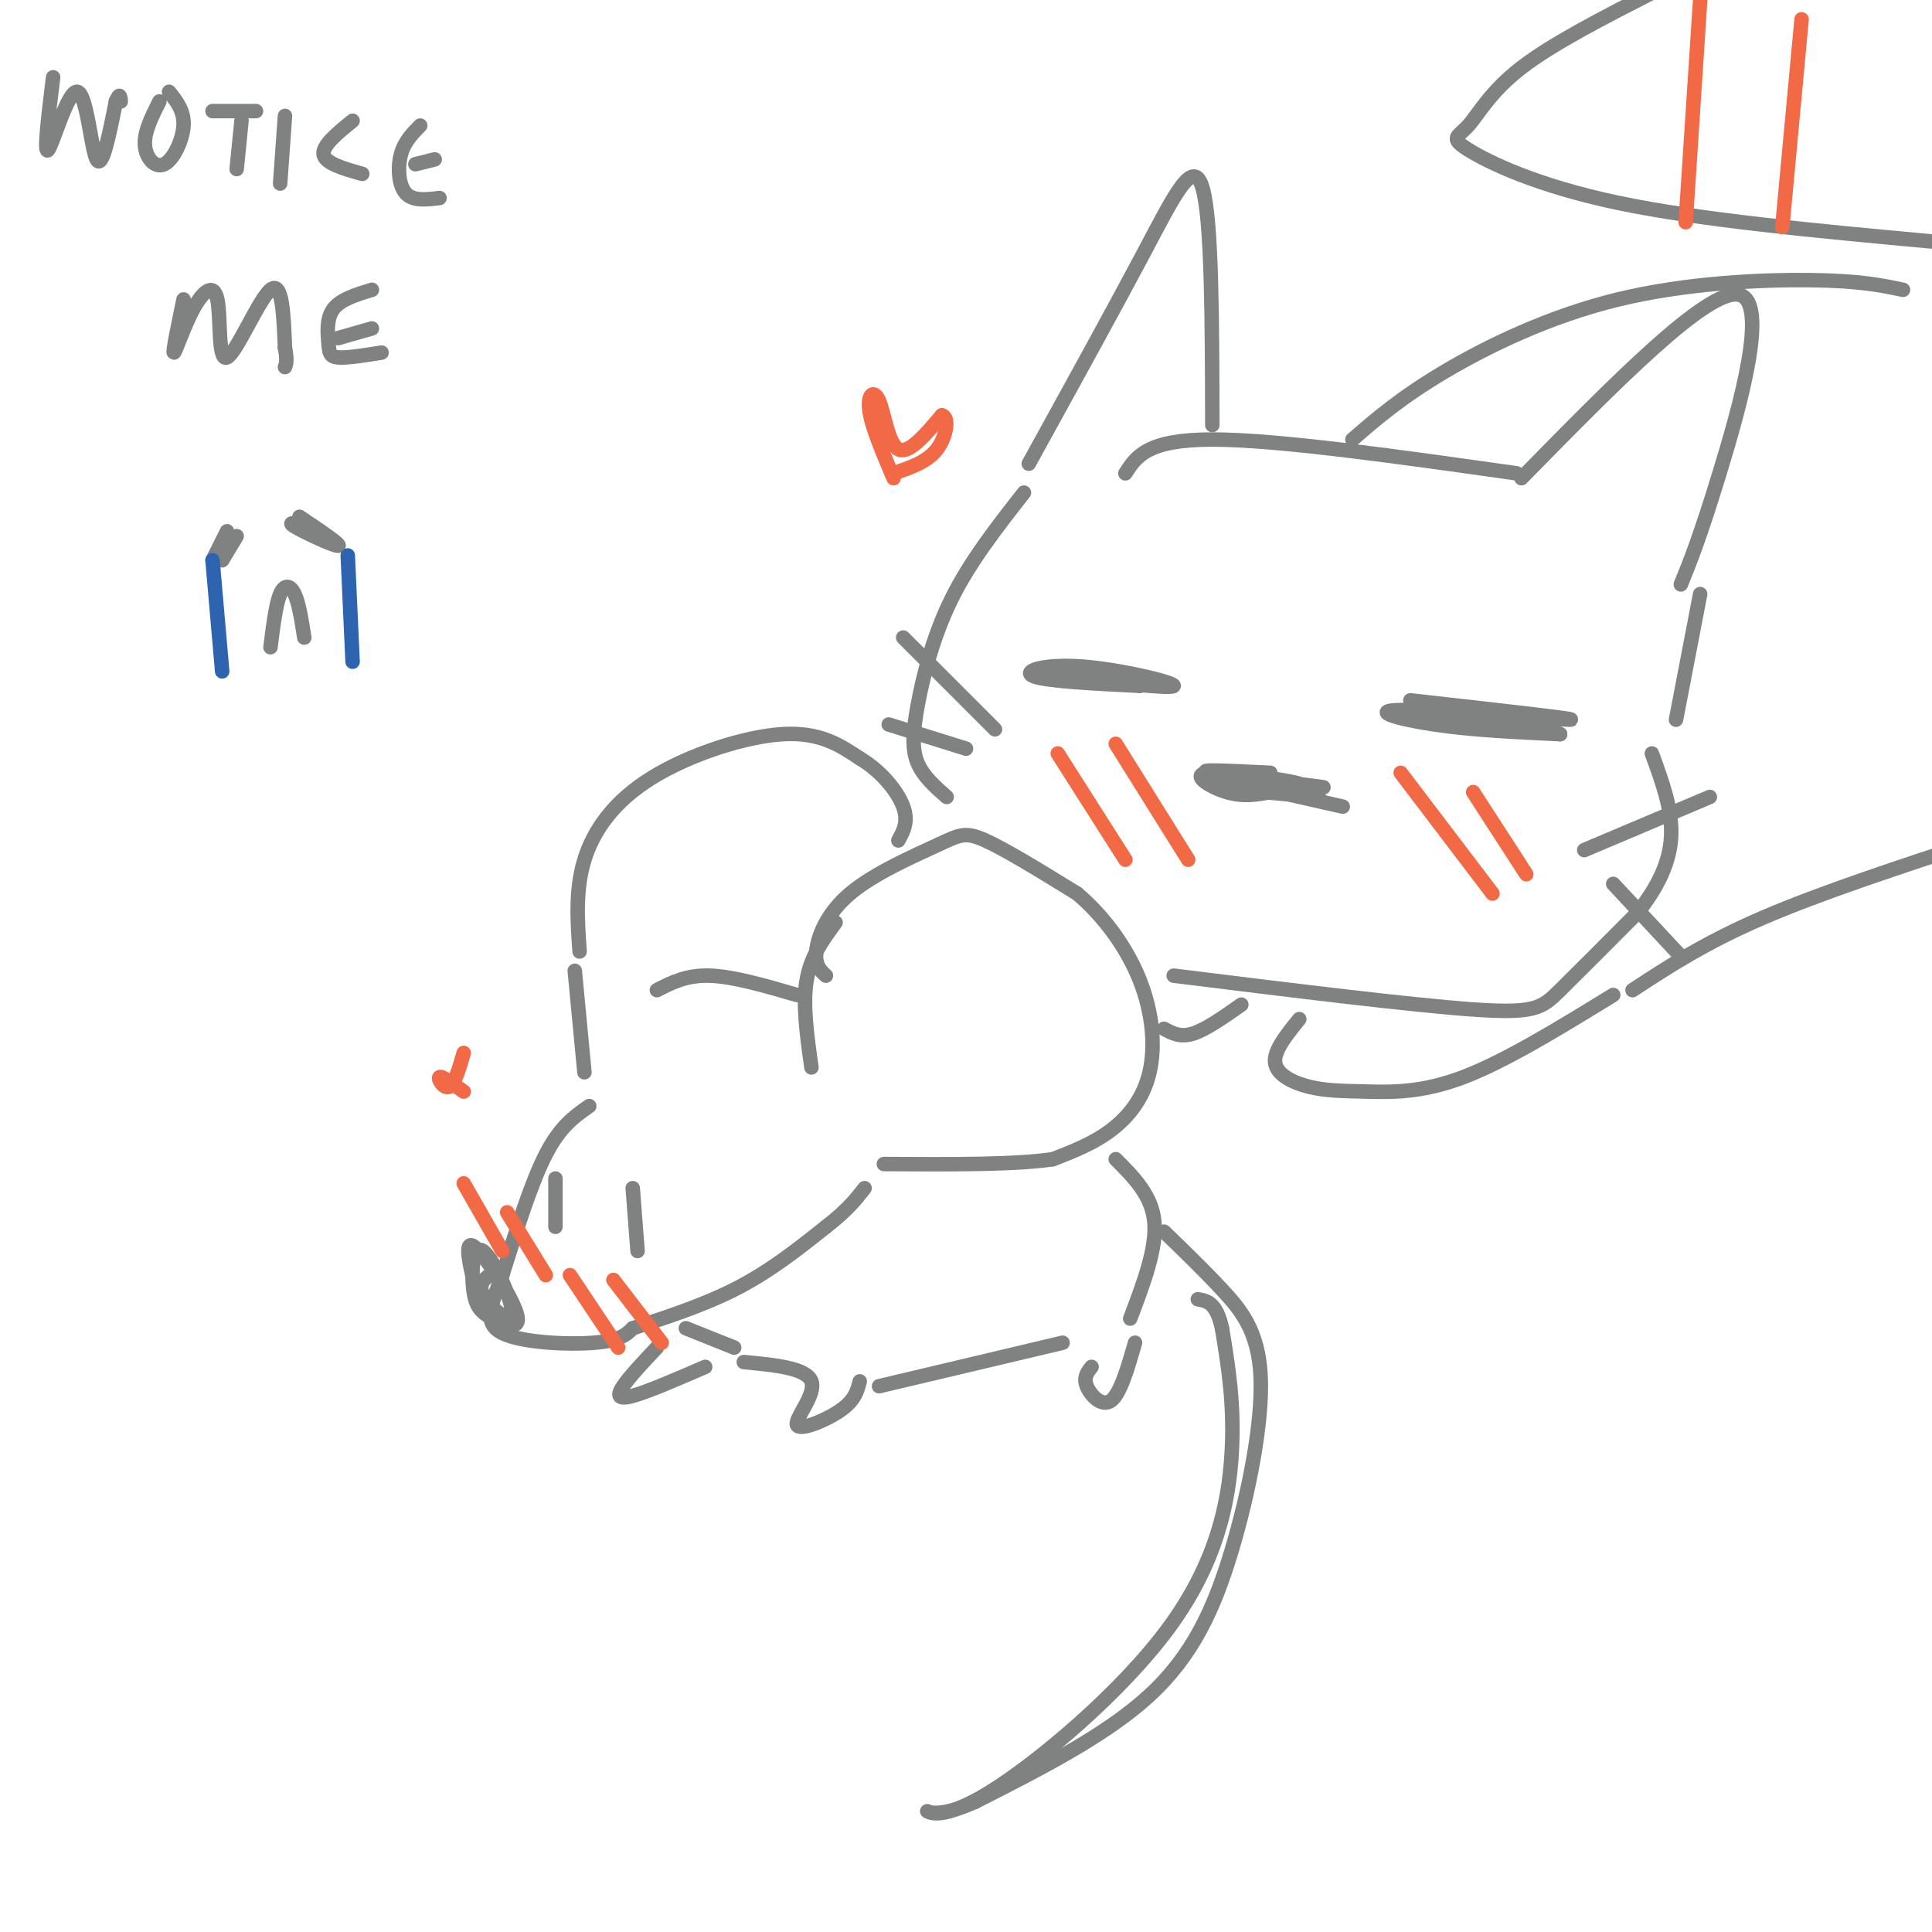 <svg viewBox='0 0 400 400' version='1.1' xmlns='http://www.w3.org/2000/svg' xmlns:xlink='http://www.w3.org/1999/xlink'><g fill='none' stroke='rgb(128,130,130)' stroke-width='3' stroke-linecap='round' stroke-linejoin='round'><path d='M171,202c-1.142,-1.032 -2.284,-2.064 -2,-5c0.284,-2.936 1.994,-7.777 7,-12c5.006,-4.223 13.309,-7.829 18,-10c4.691,-2.171 5.769,-2.906 10,-1c4.231,1.906 11.616,6.453 19,11'/><path d='M223,185c5.673,4.799 10.356,11.297 13,18c2.644,6.703 3.250,13.612 2,19c-1.250,5.388 -4.357,9.254 -8,12c-3.643,2.746 -7.821,4.373 -12,6'/><path d='M218,240c-7.833,1.167 -21.417,1.083 -35,1'/><path d='M173,191c-2.583,3.500 -5.167,7.000 -6,12c-0.833,5.000 0.083,11.500 1,18'/><path d='M165,206c-6.583,-1.917 -13.167,-3.833 -18,-4c-4.833,-0.167 -7.917,1.417 -11,3'/><path d='M120,197c-0.452,-6.405 -0.905,-12.810 1,-19c1.905,-6.190 6.167,-12.167 14,-17c7.833,-4.833 19.238,-8.524 27,-9c7.762,-0.476 11.881,2.262 16,5'/><path d='M178,157c4.533,2.689 7.867,6.911 9,10c1.133,3.089 0.067,5.044 -1,7'/><path d='M119,201c0.000,0.000 2.000,21.000 2,21'/><path d='M122,229c-3.000,2.083 -6.000,4.167 -9,10c-3.000,5.833 -6.000,15.417 -9,25'/><path d='M104,264c-2.429,6.429 -4.000,10.000 0,12c4.000,2.000 13.571,2.429 19,2c5.429,-0.429 6.714,-1.714 8,-3'/><path d='M131,275c5.067,-1.667 13.733,-4.333 21,-8c7.267,-3.667 13.133,-8.333 19,-13'/><path d='M171,254c4.500,-3.500 6.250,-5.750 8,-8'/><path d='M103,263c-2.109,1.212 -4.218,2.424 -3,5c1.218,2.576 5.762,6.517 6,4c0.238,-2.517 -3.830,-11.491 -6,-13c-2.170,-1.509 -2.440,4.446 -2,8c0.440,3.554 1.592,4.705 4,6c2.408,1.295 6.071,2.733 5,-1c-1.071,-3.733 -6.878,-12.638 -9,-14c-2.122,-1.362 -0.561,4.819 1,11'/><path d='M99,269c1.167,2.833 3.583,4.417 6,6'/><path d='M131,246c0.000,0.000 1.000,13.000 1,13'/><path d='M115,244c0.000,0.000 0.000,10.000 0,10'/><path d='M142,275c0.000,0.000 10.000,4.000 10,4'/><path d='M136,279c-2.844,3.022 -5.689,6.044 -7,8c-1.311,1.956 -1.089,2.844 2,2c3.089,-0.844 9.044,-3.422 15,-6'/><path d='M154,282c6.500,0.619 13.000,1.238 14,4c1.000,2.762 -3.500,7.667 -3,9c0.500,1.333 6.000,-0.905 9,-3c3.000,-2.095 3.500,-4.048 4,-6'/><path d='M182,287c0.000,0.000 38.000,-9.000 38,-9'/><path d='M226,283c-0.867,1.089 -1.733,2.178 -1,4c0.733,1.822 3.067,4.378 5,3c1.933,-1.378 3.467,-6.689 5,-12'/><path d='M231,240c3.750,3.750 7.500,7.500 8,13c0.500,5.500 -2.250,12.750 -5,20'/><path d='M241,255c4.062,3.920 8.124,7.841 12,12c3.876,4.159 7.565,8.558 8,18c0.435,9.442 -2.383,23.927 -6,36c-3.617,12.073 -8.033,21.735 -17,30c-8.967,8.265 -22.483,15.132 -36,22'/><path d='M202,373c-8.079,3.679 -10.278,1.875 -10,2c0.278,0.125 3.033,2.178 13,-4c9.967,-6.178 27.145,-20.586 37,-34c9.855,-13.414 12.387,-25.832 13,-36c0.613,-10.168 -0.694,-18.084 -2,-26'/><path d='M253,275c-1.167,-5.333 -3.083,-5.667 -5,-6'/><path d='M213,96c8.844,-16.044 17.689,-32.089 24,-44c6.311,-11.911 10.089,-19.689 12,-13c1.911,6.689 1.956,27.844 2,49'/><path d='M233,98c2.250,-3.500 4.500,-7.000 18,-7c13.500,0.000 38.250,3.500 63,7'/><path d='M315,99c19.267,-19.644 38.533,-39.289 45,-38c6.467,1.289 0.133,23.511 -4,37c-4.133,13.489 -6.067,18.244 -8,23'/><path d='M212,102c-5.583,7.125 -11.167,14.250 -15,22c-3.833,7.750 -5.917,16.125 -7,22c-1.083,5.875 -1.167,9.250 0,12c1.167,2.750 3.583,4.875 6,7'/><path d='M243,202c24.533,3.044 49.067,6.089 62,7c12.933,0.911 14.267,-0.311 18,-4c3.733,-3.689 9.867,-9.844 16,-16'/><path d='M339,189c4.222,-5.289 6.778,-10.511 7,-16c0.222,-5.489 -1.889,-11.244 -4,-17'/><path d='M219,140c11.863,1.345 23.726,2.690 24,2c0.274,-0.690 -11.042,-3.417 -19,-4c-7.958,-0.583 -12.560,0.976 -10,2c2.560,1.024 12.280,1.512 22,2'/><path d='M236,142c1.167,0.000 -6.917,-1.000 -15,-2'/><path d='M292,145c17.815,1.994 35.631,3.988 33,4c-2.631,0.012 -25.708,-1.958 -34,-2c-8.292,-0.042 -1.798,1.845 6,3c7.798,1.155 16.899,1.577 26,2'/><path d='M323,152c-0.500,-0.500 -14.750,-2.750 -29,-5'/><path d='M263,160c-8.351,-0.405 -16.702,-0.810 -12,0c4.702,0.810 22.458,2.833 23,3c0.542,0.167 -16.131,-1.524 -21,-2c-4.869,-0.476 2.065,0.262 9,1'/><path d='M262,162c3.877,0.340 9.070,0.689 6,0c-3.070,-0.689 -14.404,-2.416 -18,-2c-3.596,0.416 0.544,2.976 4,4c3.456,1.024 6.228,0.512 9,0'/><path d='M262,163c7.044,0.044 14.089,0.089 11,0c-3.089,-0.089 -16.311,-0.311 -18,0c-1.689,0.311 8.156,1.156 18,2'/><path d='M273,165c-1.689,-0.578 -14.911,-3.022 -16,-3c-1.089,0.022 9.956,2.511 21,5'/><path d='M352,123c0.000,0.000 -5.000,26.000 -5,26'/><path d='M280,91c5.036,-4.351 10.071,-8.702 19,-14c8.929,-5.298 21.750,-11.542 36,-15c14.250,-3.458 29.929,-4.131 40,-4c10.071,0.131 14.536,1.065 19,2'/><path d='M269,211c-2.652,3.265 -5.305,6.530 -5,9c0.305,2.470 3.566,4.147 7,5c3.434,0.853 7.040,0.884 12,1c4.960,0.116 11.274,0.319 20,-3c8.726,-3.319 19.863,-10.159 31,-17'/><path d='M257,208c-3.667,2.583 -7.333,5.167 -10,6c-2.667,0.833 -4.333,-0.083 -6,-1'/><path d='M338,205c7.500,-4.917 15.000,-9.833 27,-15c12.000,-5.167 28.500,-10.583 45,-16'/><path d='M400,50c-24.005,-2.217 -48.010,-4.434 -65,-8c-16.990,-3.566 -26.967,-8.482 -31,-11c-4.033,-2.518 -2.124,-2.640 0,-5c2.124,-2.360 4.464,-6.960 11,-12c6.536,-5.040 17.268,-10.520 28,-16'/><path d='M343,-2c11.833,-3.333 27.417,-3.667 43,-4'/><path d='M206,151c0.000,0.000 -19.000,-19.000 -19,-19'/><path d='M200,155c0.000,0.000 -16.000,-5.000 -16,-5'/><path d='M328,176c0.000,0.000 26.000,-11.000 26,-11'/><path d='M334,183c0.000,0.000 14.000,15.000 14,15'/></g>
<g fill='none' stroke='rgb(242,105,70)' stroke-width='3' stroke-linecap='round' stroke-linejoin='round'><path d='M290,160c0.000,0.000 19.000,25.000 19,25'/><path d='M305,164c0.000,0.000 11.000,17.000 11,17'/><path d='M219,156c0.000,0.000 14.000,22.000 14,22'/><path d='M231,154c0.000,0.000 15.000,24.000 15,24'/><path d='M118,264c0.000,0.000 10.000,15.000 10,15'/><path d='M127,265c0.000,0.000 10.000,13.000 10,13'/><path d='M96,245c0.000,0.000 8.000,14.000 8,14'/><path d='M105,251c0.000,0.000 8.000,13.000 8,13'/><path d='M96,226c-2.267,-1.644 -4.533,-3.289 -5,-3c-0.467,0.289 0.867,2.511 2,2c1.133,-0.511 2.067,-3.756 3,-7'/><path d='M185,99c-2.274,-5.351 -4.548,-10.702 -5,-14c-0.452,-3.298 0.917,-4.542 2,-2c1.083,2.542 1.881,8.869 4,10c2.119,1.131 5.560,-2.935 9,-7'/><path d='M195,86c1.578,0.244 1.022,4.356 -1,7c-2.022,2.644 -5.511,3.822 -9,5'/><path d='M352,0c0.000,0.000 -3.000,46.000 -3,46'/><path d='M373,4c0.000,0.000 -4.000,43.000 -4,43'/></g>
<g fill='none' stroke='rgb(128,130,130)' stroke-width='3' stroke-linecap='round' stroke-linejoin='round'><path d='M11,16c-1.006,8.185 -2.012,16.369 -1,15c1.012,-1.369 4.042,-12.292 6,-12c1.958,0.292 2.845,11.798 4,14c1.155,2.202 2.577,-4.899 4,-12'/><path d='M24,21c0.833,-2.000 0.917,-1.000 1,0'/><path d='M33,21c-1.583,3.155 -3.167,6.310 -3,9c0.167,2.690 2.083,4.917 4,4c1.917,-0.917 3.833,-4.976 4,-8c0.167,-3.024 -1.417,-5.012 -3,-7'/><path d='M44,23c0.000,0.000 9.000,0.000 9,0'/><path d='M50,25c0.000,0.000 -1.000,10.000 -1,10'/><path d='M59,24c0.000,0.000 -1.000,14.000 -1,14'/><path d='M73,25c-3.167,2.583 -6.333,5.167 -6,7c0.333,1.833 4.167,2.917 8,4'/><path d='M87,26c-1.644,1.667 -3.289,3.333 -4,6c-0.711,2.667 -0.489,6.333 1,8c1.489,1.667 4.244,1.333 7,1'/><path d='M86,34c0.000,0.000 4.000,-1.000 4,-1'/><path d='M38,62c-1.145,5.475 -2.290,10.950 -2,11c0.290,0.050 2.014,-5.326 4,-9c1.986,-3.674 4.233,-5.644 5,-2c0.767,3.644 0.053,12.904 2,12c1.947,-0.904 6.556,-11.973 9,-14c2.444,-2.027 2.722,4.986 3,12'/><path d='M59,72c0.500,2.667 0.250,3.333 0,4'/><path d='M77,60c-3.262,0.994 -6.524,1.988 -8,4c-1.476,2.012 -1.167,5.042 -1,7c0.167,1.958 0.190,2.845 2,3c1.810,0.155 5.405,-0.423 9,-1'/><path d='M70,70c0.000,0.000 7.000,-2.000 7,-2'/><path d='M47,110c0.000,0.000 -3.000,6.000 -3,6'/><path d='M62,107c4.444,2.978 8.889,5.956 8,6c-0.889,0.044 -7.111,-2.844 -9,-4c-1.889,-1.156 0.556,-0.578 3,0'/><path d='M56,134c0.556,-4.444 1.111,-8.889 2,-11c0.889,-2.111 2.111,-1.889 3,0c0.889,1.889 1.444,5.444 2,9'/><path d='M49,111c0.000,0.000 -3.000,5.000 -3,5'/></g>
<g fill='none' stroke='rgb(45,99,175)' stroke-width='3' stroke-linecap='round' stroke-linejoin='round'><path d='M44,116c0.000,0.000 2.000,23.000 2,23'/><path d='M72,115c0.000,0.000 1.000,22.000 1,22'/></g>
</svg>